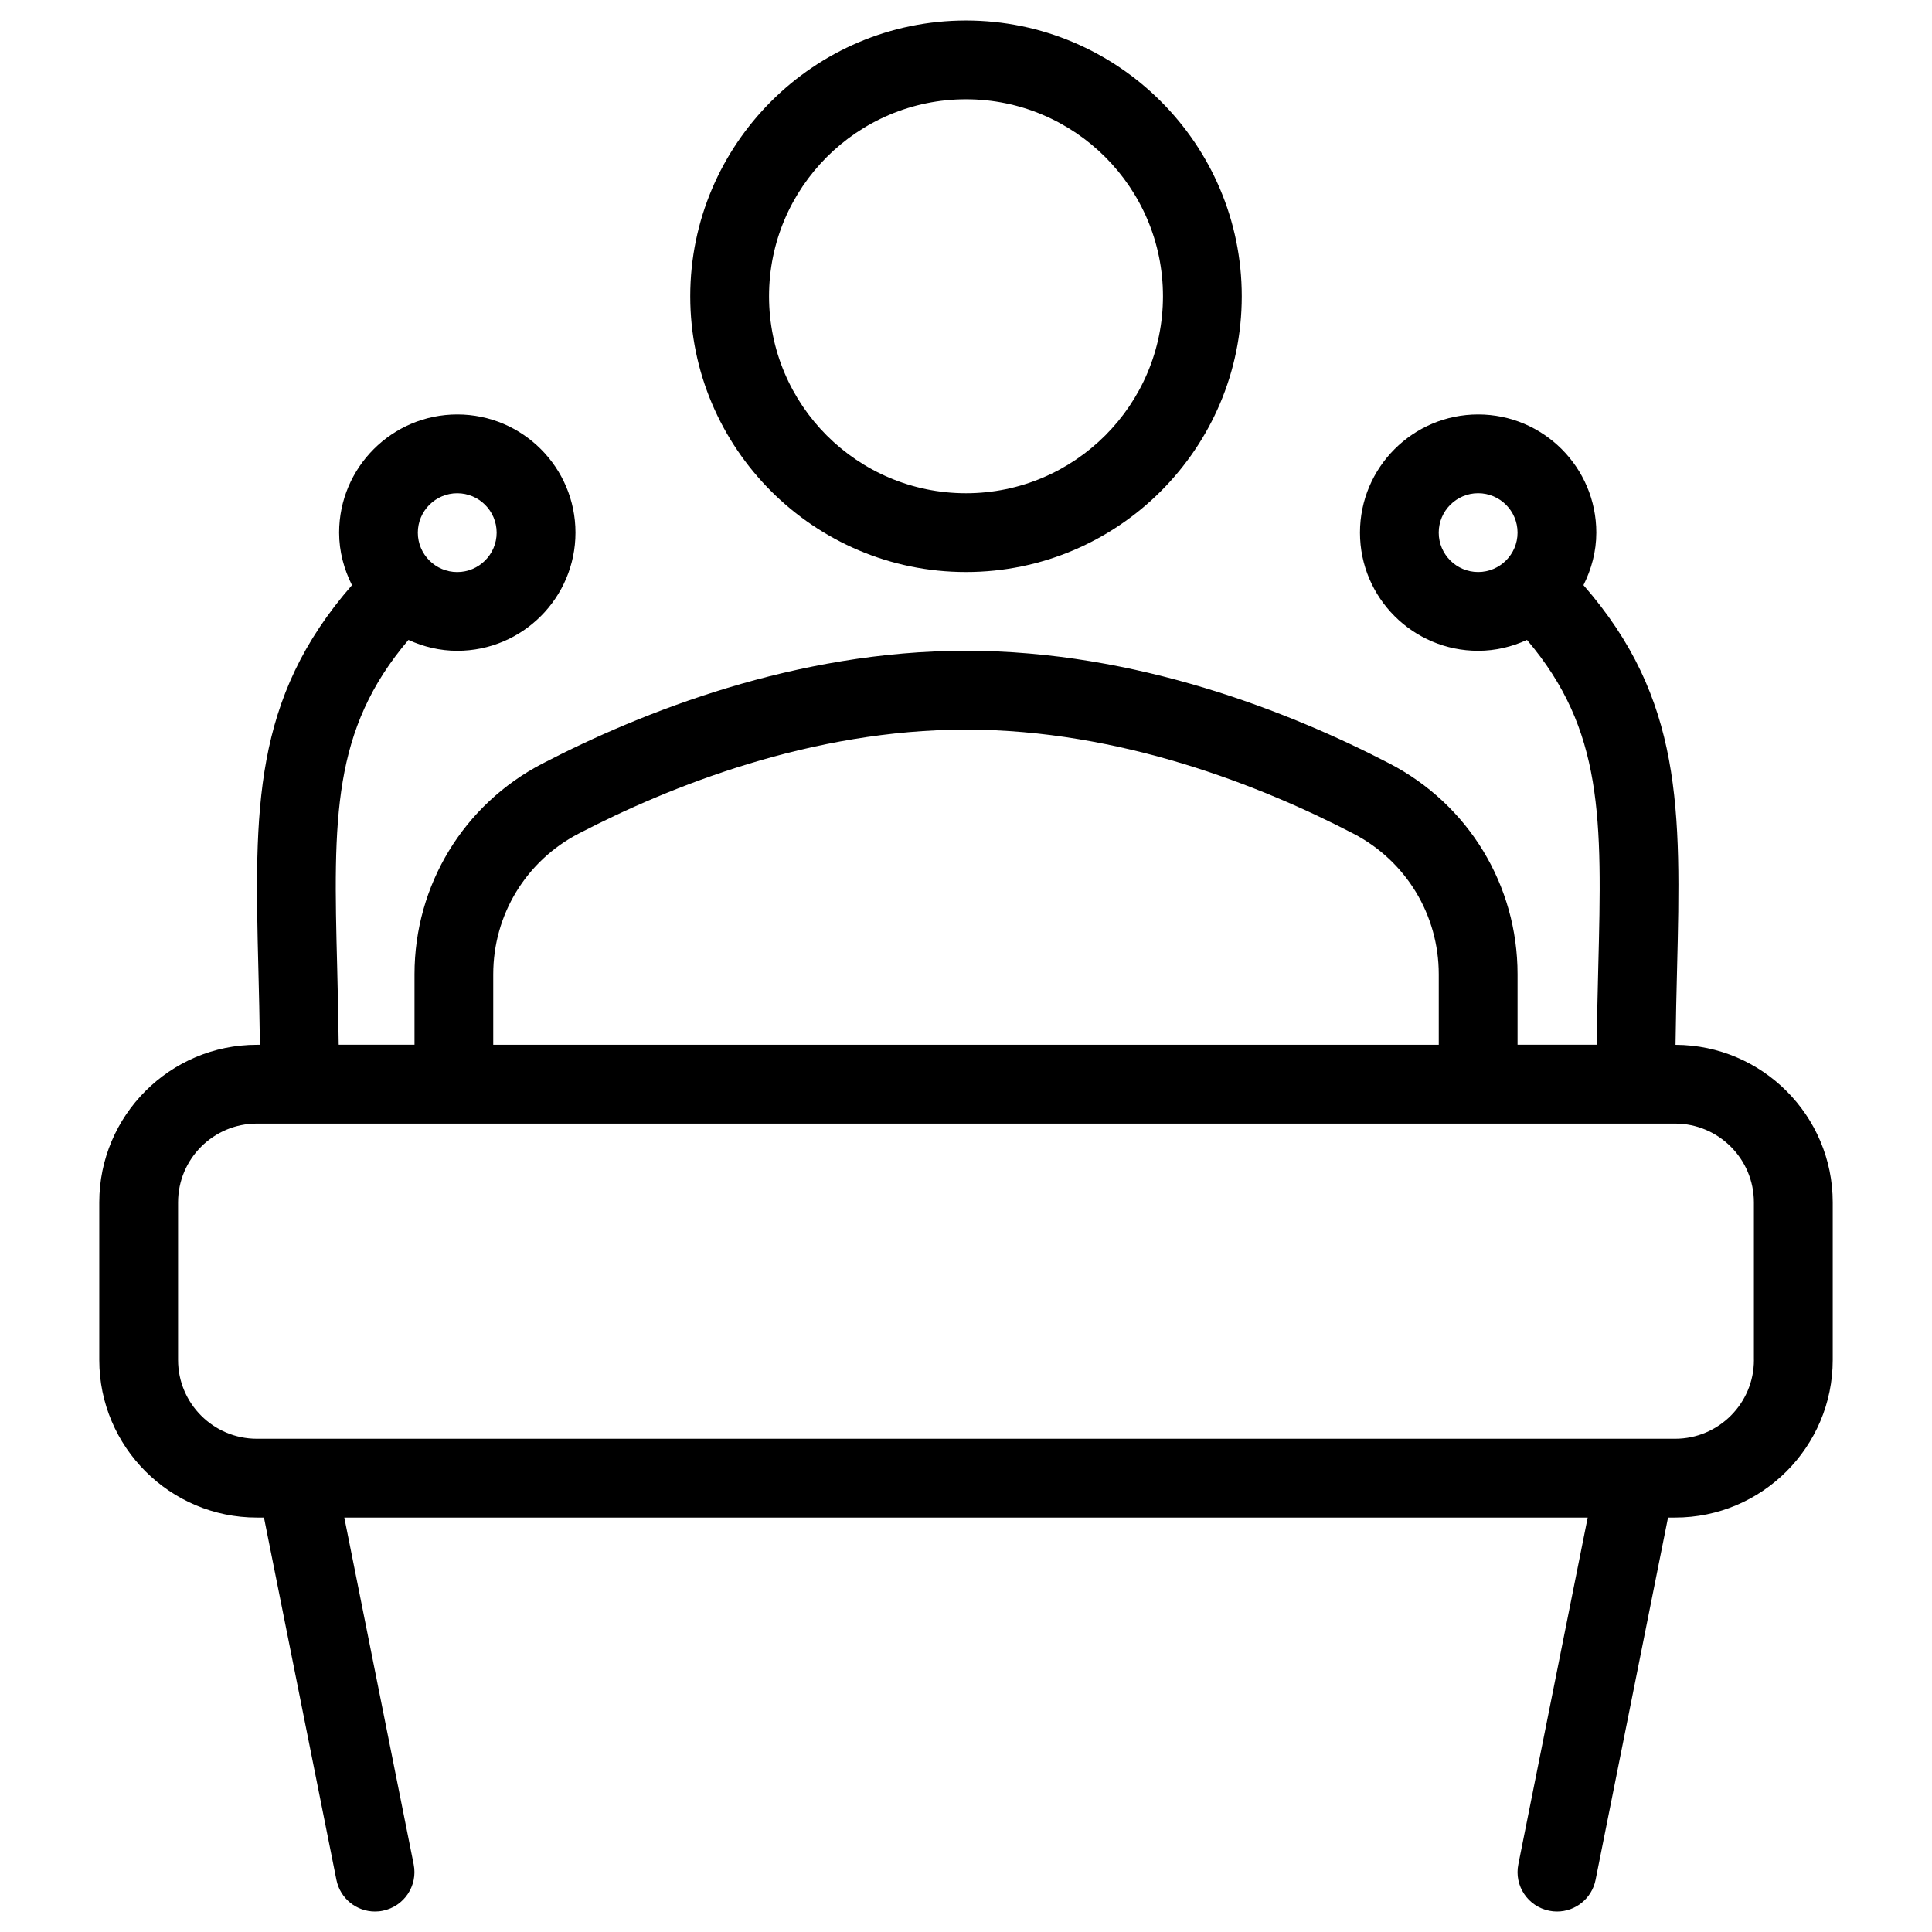 <?xml version="1.0" encoding="utf-8"?>
<!-- Generator: Adobe Illustrator 22.0.1, SVG Export Plug-In . SVG Version: 6.00 Build 0)  -->
<svg version="1.0" id="Layer_1" xmlns="http://www.w3.org/2000/svg" xmlns:xlink="http://www.w3.org/1999/xlink" x="0px" y="0px"
	 viewBox="0 0 60 60" enable-background="new 0 0 60 60" xml:space="preserve">
<g>
	<g>
		<g>
			<path d="M30,17.765c4.722,0,8.564-3.843,8.564-8.564c0-4.722-3.843-8.564-8.564-8.564s-8.564,3.843-8.564,8.564
				C21.436,13.923,25.278,17.765,30,17.765z M30,3.083c3.374,0,6.117,2.744,6.117,6.117S33.374,15.318,30,15.318
				s-6.117-2.744-6.117-6.117S26.626,3.083,30,3.083z"/>
			<path d="M52.035,32.448c0.011-0.813,0.028-1.598,0.047-2.325c0.127-5.001,0.174-8.422-2.906-11.951
				c0.247-0.493,0.399-1.042,0.399-1.631c0-2.024-1.646-3.67-3.67-3.67c-2.024,0-3.67,1.646-3.67,3.67s1.646,3.67,3.67,3.67
				c0.542,0,1.053-0.126,1.517-0.338c2.373,2.795,2.334,5.529,2.213,10.185c-0.019,0.746-0.036,1.552-0.047,2.387h-2.459v-2.19
				c0-2.765-1.525-5.271-3.976-6.543c-3.08-1.597-7.862-3.502-13.152-3.502s-10.072,1.905-13.152,3.502
				c-2.452,1.271-3.976,3.778-3.976,6.543v2.19h-2.354c-0.011-0.835-0.028-1.641-0.047-2.387c-0.121-4.656-0.16-7.39,2.213-10.185
				c0.464,0.212,0.975,0.338,1.517,0.338c2.024,0,3.67-1.646,3.67-3.67s-1.646-3.67-3.67-3.67s-3.67,1.646-3.67,3.67
				c0,0.589,0.152,1.137,0.399,1.631c-3.08,3.529-3.033,6.95-2.906,11.951c0.019,0.727,0.036,1.511,0.047,2.324H7.977
				c-2.698,0-4.894,2.195-4.894,4.894v4.894c0,2.699,2.196,4.894,4.894,4.894h0.221l2.25,11.252
				c0.117,0.582,0.626,0.983,1.197,0.983c0.081,0,0.163-0.007,0.241-0.024c0.664-0.133,1.094-0.777,0.961-1.44l-2.154-10.771h38.614
				L47.153,57.9c-0.134,0.663,0.296,1.307,0.961,1.44c0.079,0.017,0.16,0.024,0.241,0.024c0.571,0,1.08-0.401,1.197-0.983
				l2.25-11.252h0.221c2.698,0,4.894-2.195,4.894-4.894v-4.894C56.917,34.646,54.727,32.456,52.035,32.448z M45.905,17.765
				c-0.674,0-1.224-0.548-1.224-1.224c0-0.675,0.55-1.224,1.224-1.224c0.674,0,1.224,0.548,1.224,1.224
				C47.129,17.217,46.579,17.765,45.905,17.765z M14.2,15.318c0.674,0,1.224,0.548,1.224,1.224c0,0.675-0.55,1.224-1.224,1.224
				s-1.224-0.548-1.224-1.224C12.976,15.867,13.526,15.318,14.2,15.318z M15.318,30.257c0-1.847,1.018-3.521,2.657-4.371
				c2.836-1.472,7.229-3.227,12.025-3.227s9.188,1.755,12.025,3.227c1.639,0.849,2.657,2.523,2.657,4.371v2.19H15.318V30.257z
				 M54.47,42.235c0,1.349-1.097,2.447-2.447,2.447H7.977c-1.35,0-2.447-1.098-2.447-2.447v-4.894c0-1.349,1.097-2.447,2.447-2.447
				h44.045c1.35,0,2.447,1.098,2.447,2.447V42.235z"/>
		</g>
	</g>
</g>
</svg>
